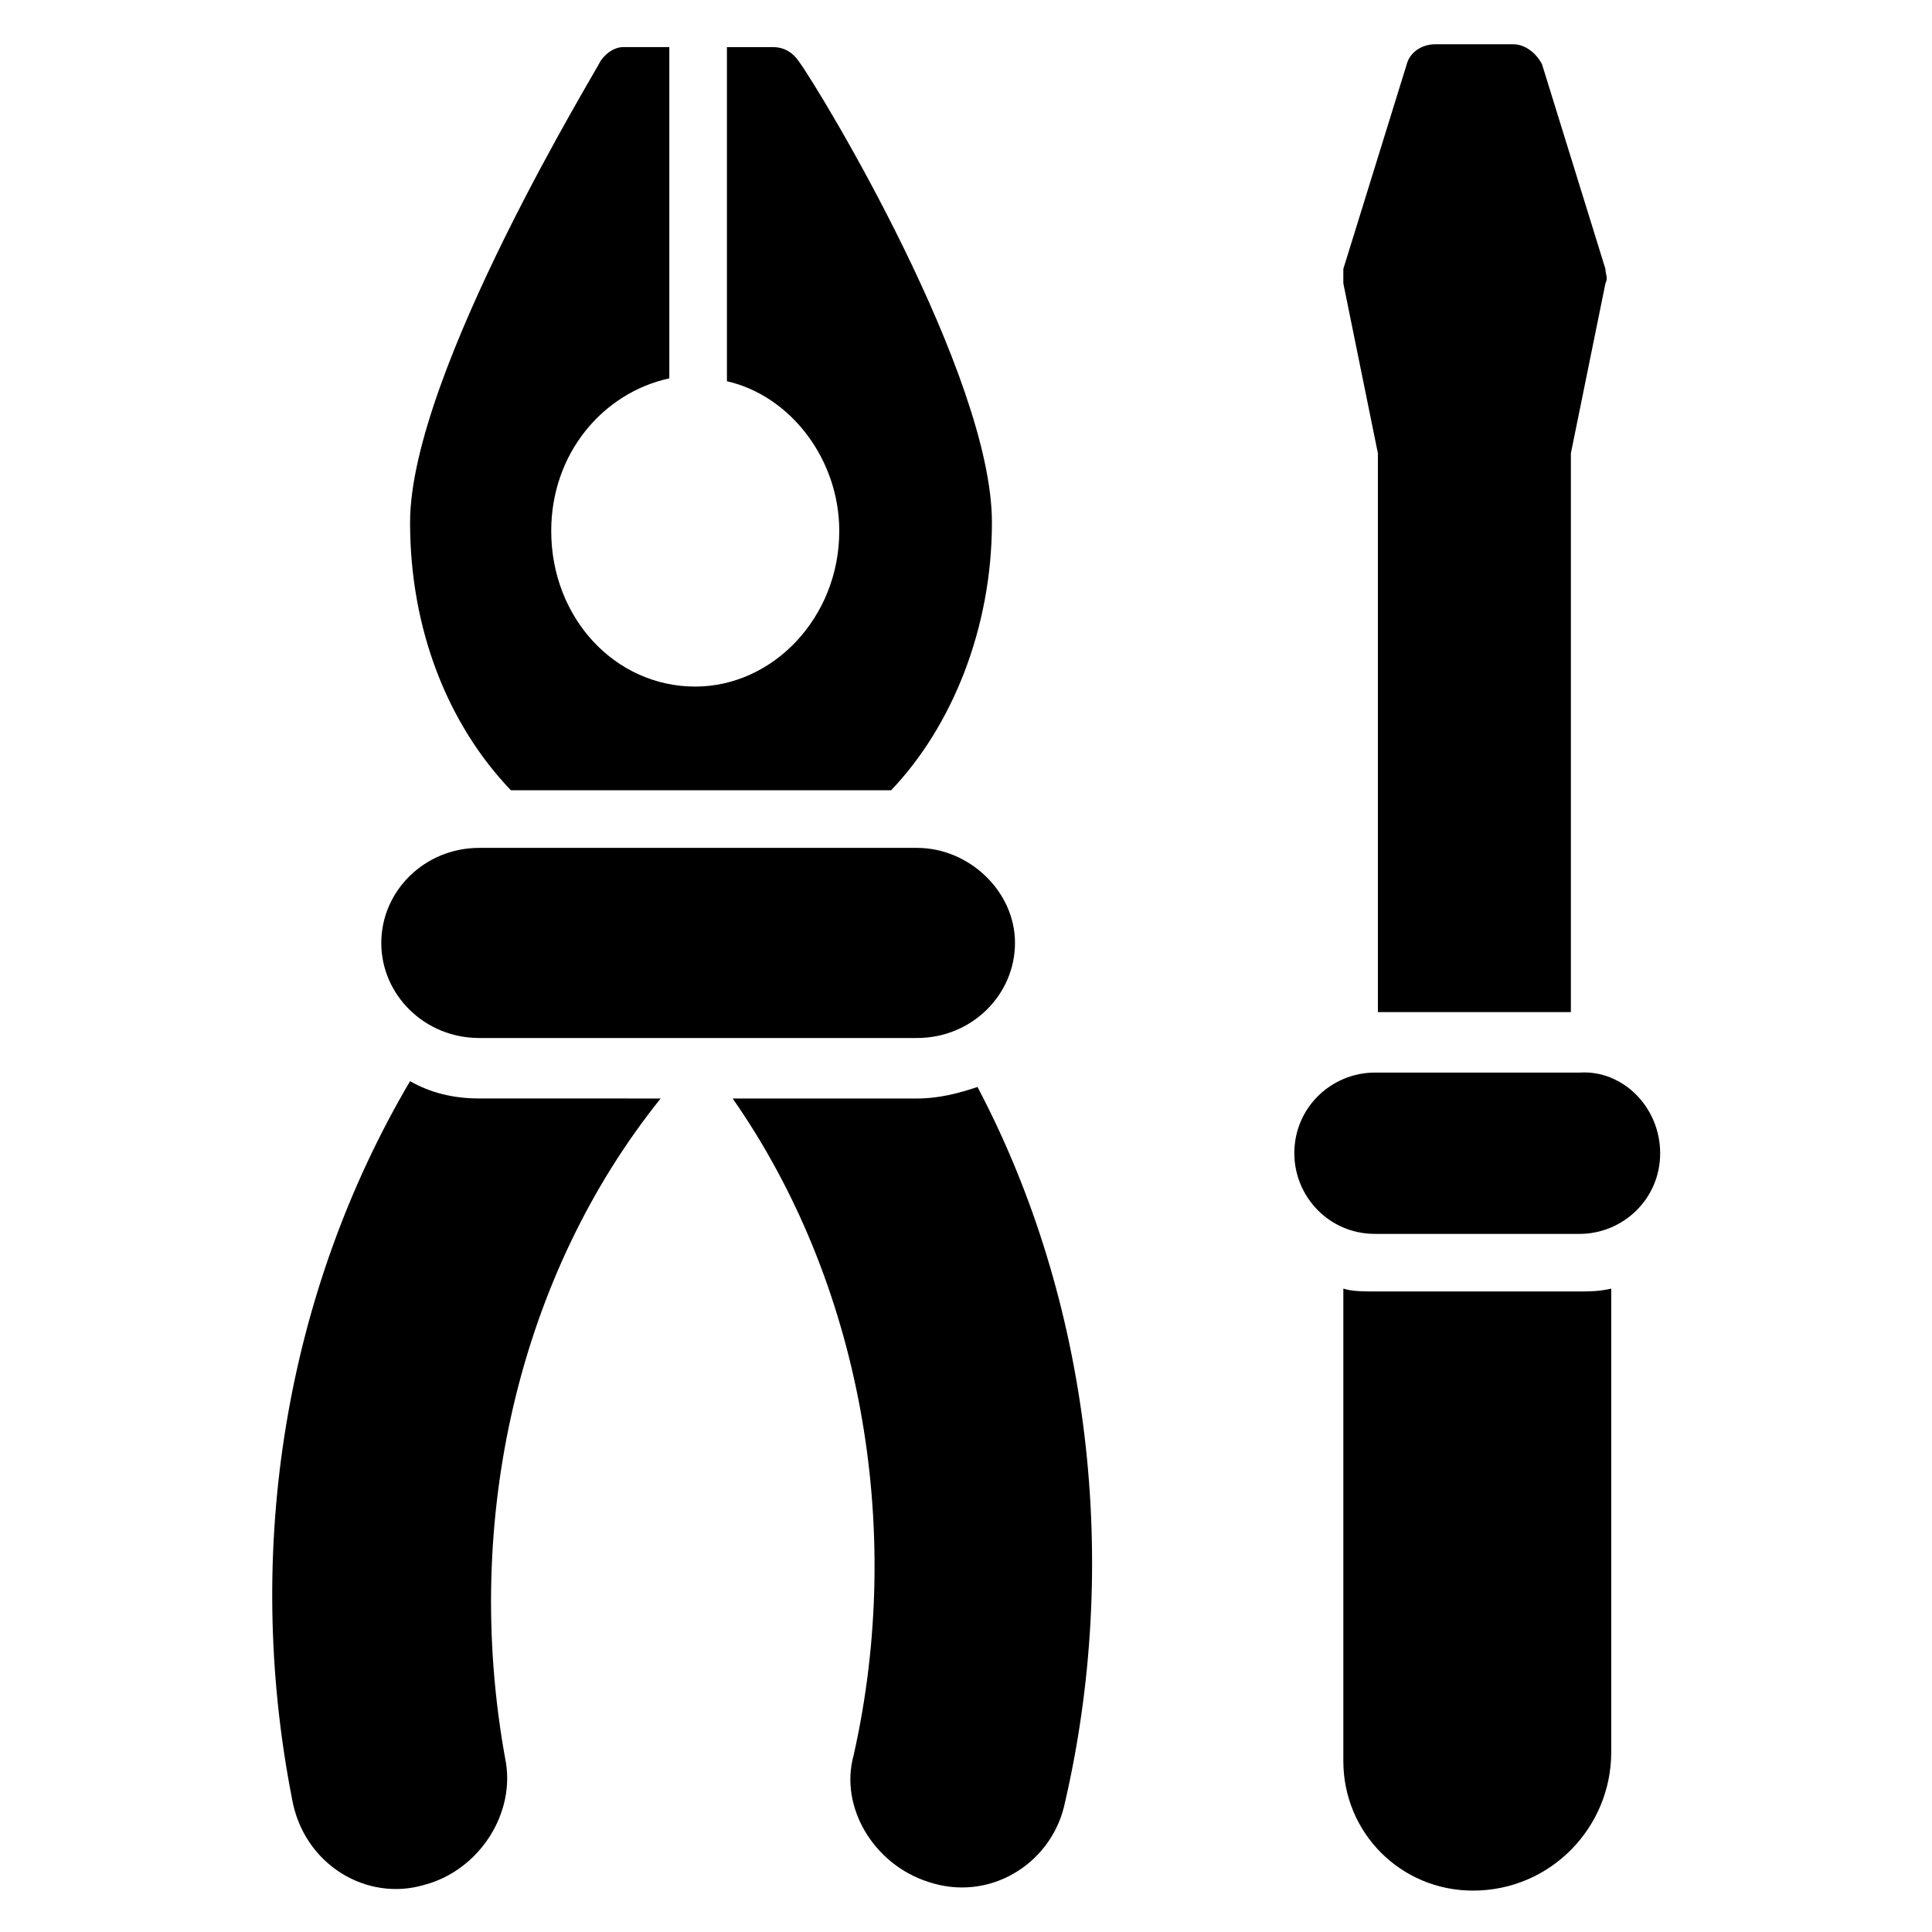 <?xml version="1.0" encoding="UTF-8"?>
<!-- Uploaded to: SVG Repo, www.svgrepo.com, Generator: SVG Repo Mixer Tools -->
<svg fill="#000000" width="800px" height="800px" version="1.1" viewBox="144 144 512 512" xmlns="http://www.w3.org/2000/svg">
 <g>
  <path d="m319.08 435.11c-37.402 46.562-52.672 111.45-41.223 174.8 3.055 14.504-6.871 29.77-21.375 33.586-15.266 4.582-32.062-5.344-35.113-22.902-12.973-66.406-1.523-134.34 31.301-190.07 5.344 3.055 11.449 4.582 18.32 4.582z"/>
  <path d="m425.95 622.89c-3.816 15.266-19.848 25.191-35.879 19.848-14.504-4.582-23.664-19.848-19.848-33.586 13.742-61.066 1.527-125.95-32.062-174.04h48.855c6.106 0 11.449-1.527 16.031-3.055 29.773 56.488 38.168 125.95 22.902 190.84z"/>
  <path d="m406.87 282.44c0 28.242-10.688 54.199-26.719 70.992h-100.76c-16.793-17.559-26.719-42.746-26.719-70.992 0-39.695 50.383-121.37 50.383-122.14 1.527-2.289 3.816-3.816 6.106-3.816h12.215v87.785c-17.559 3.816-31.297 19.848-31.297 40.457 0 22.902 16.793 41.223 38.168 41.223 20.609 0 38.168-18.32 38.168-41.223 0-19.082-12.977-35.879-29.77-39.695l-0.004-88.543h12.215c3.055 0 5.344 1.527 6.871 3.816 6.106 8.395 51.141 83.203 51.141 122.13z"/>
  <path d="m412.98 393.89c0 13.742-11.449 25.191-25.953 25.191h-116.03c-14.504 0-25.953-11.449-25.953-25.191s11.449-25.191 25.953-25.191h116.03c13.742 0.004 25.957 11.453 25.957 25.191z"/>
  <path d="m569.46 219.09-9.16 45.035v148.09h-51.145v-148.09l-9.16-45.039v-3.816l16.793-54.199c0.762-3.055 3.816-5.344 7.633-5.344h20.609c3.055 0 6.106 2.289 7.633 5.344l16.793 54.199c0.004 1.531 0.77 2.293 0.004 3.82z"/>
  <path d="m583.96 449.62c0 12.215-9.922 21.375-21.375 21.375h-54.199c-12.215 0-21.375-9.922-21.375-21.375 0-12.215 9.922-21.375 21.375-21.375h54.199c11.453-0.762 21.375 9.16 21.375 21.375z"/>
  <path d="m570.99 485.49v122.9c0 19.848-16.031 36.641-36.641 36.641-19.082 0-34.352-15.266-34.352-34.352v-125.19c2.289 0.762 5.344 0.762 8.398 0.762h54.199c2.289 0.004 5.34 0.004 8.395-0.762z"/>
 </g>
</svg>